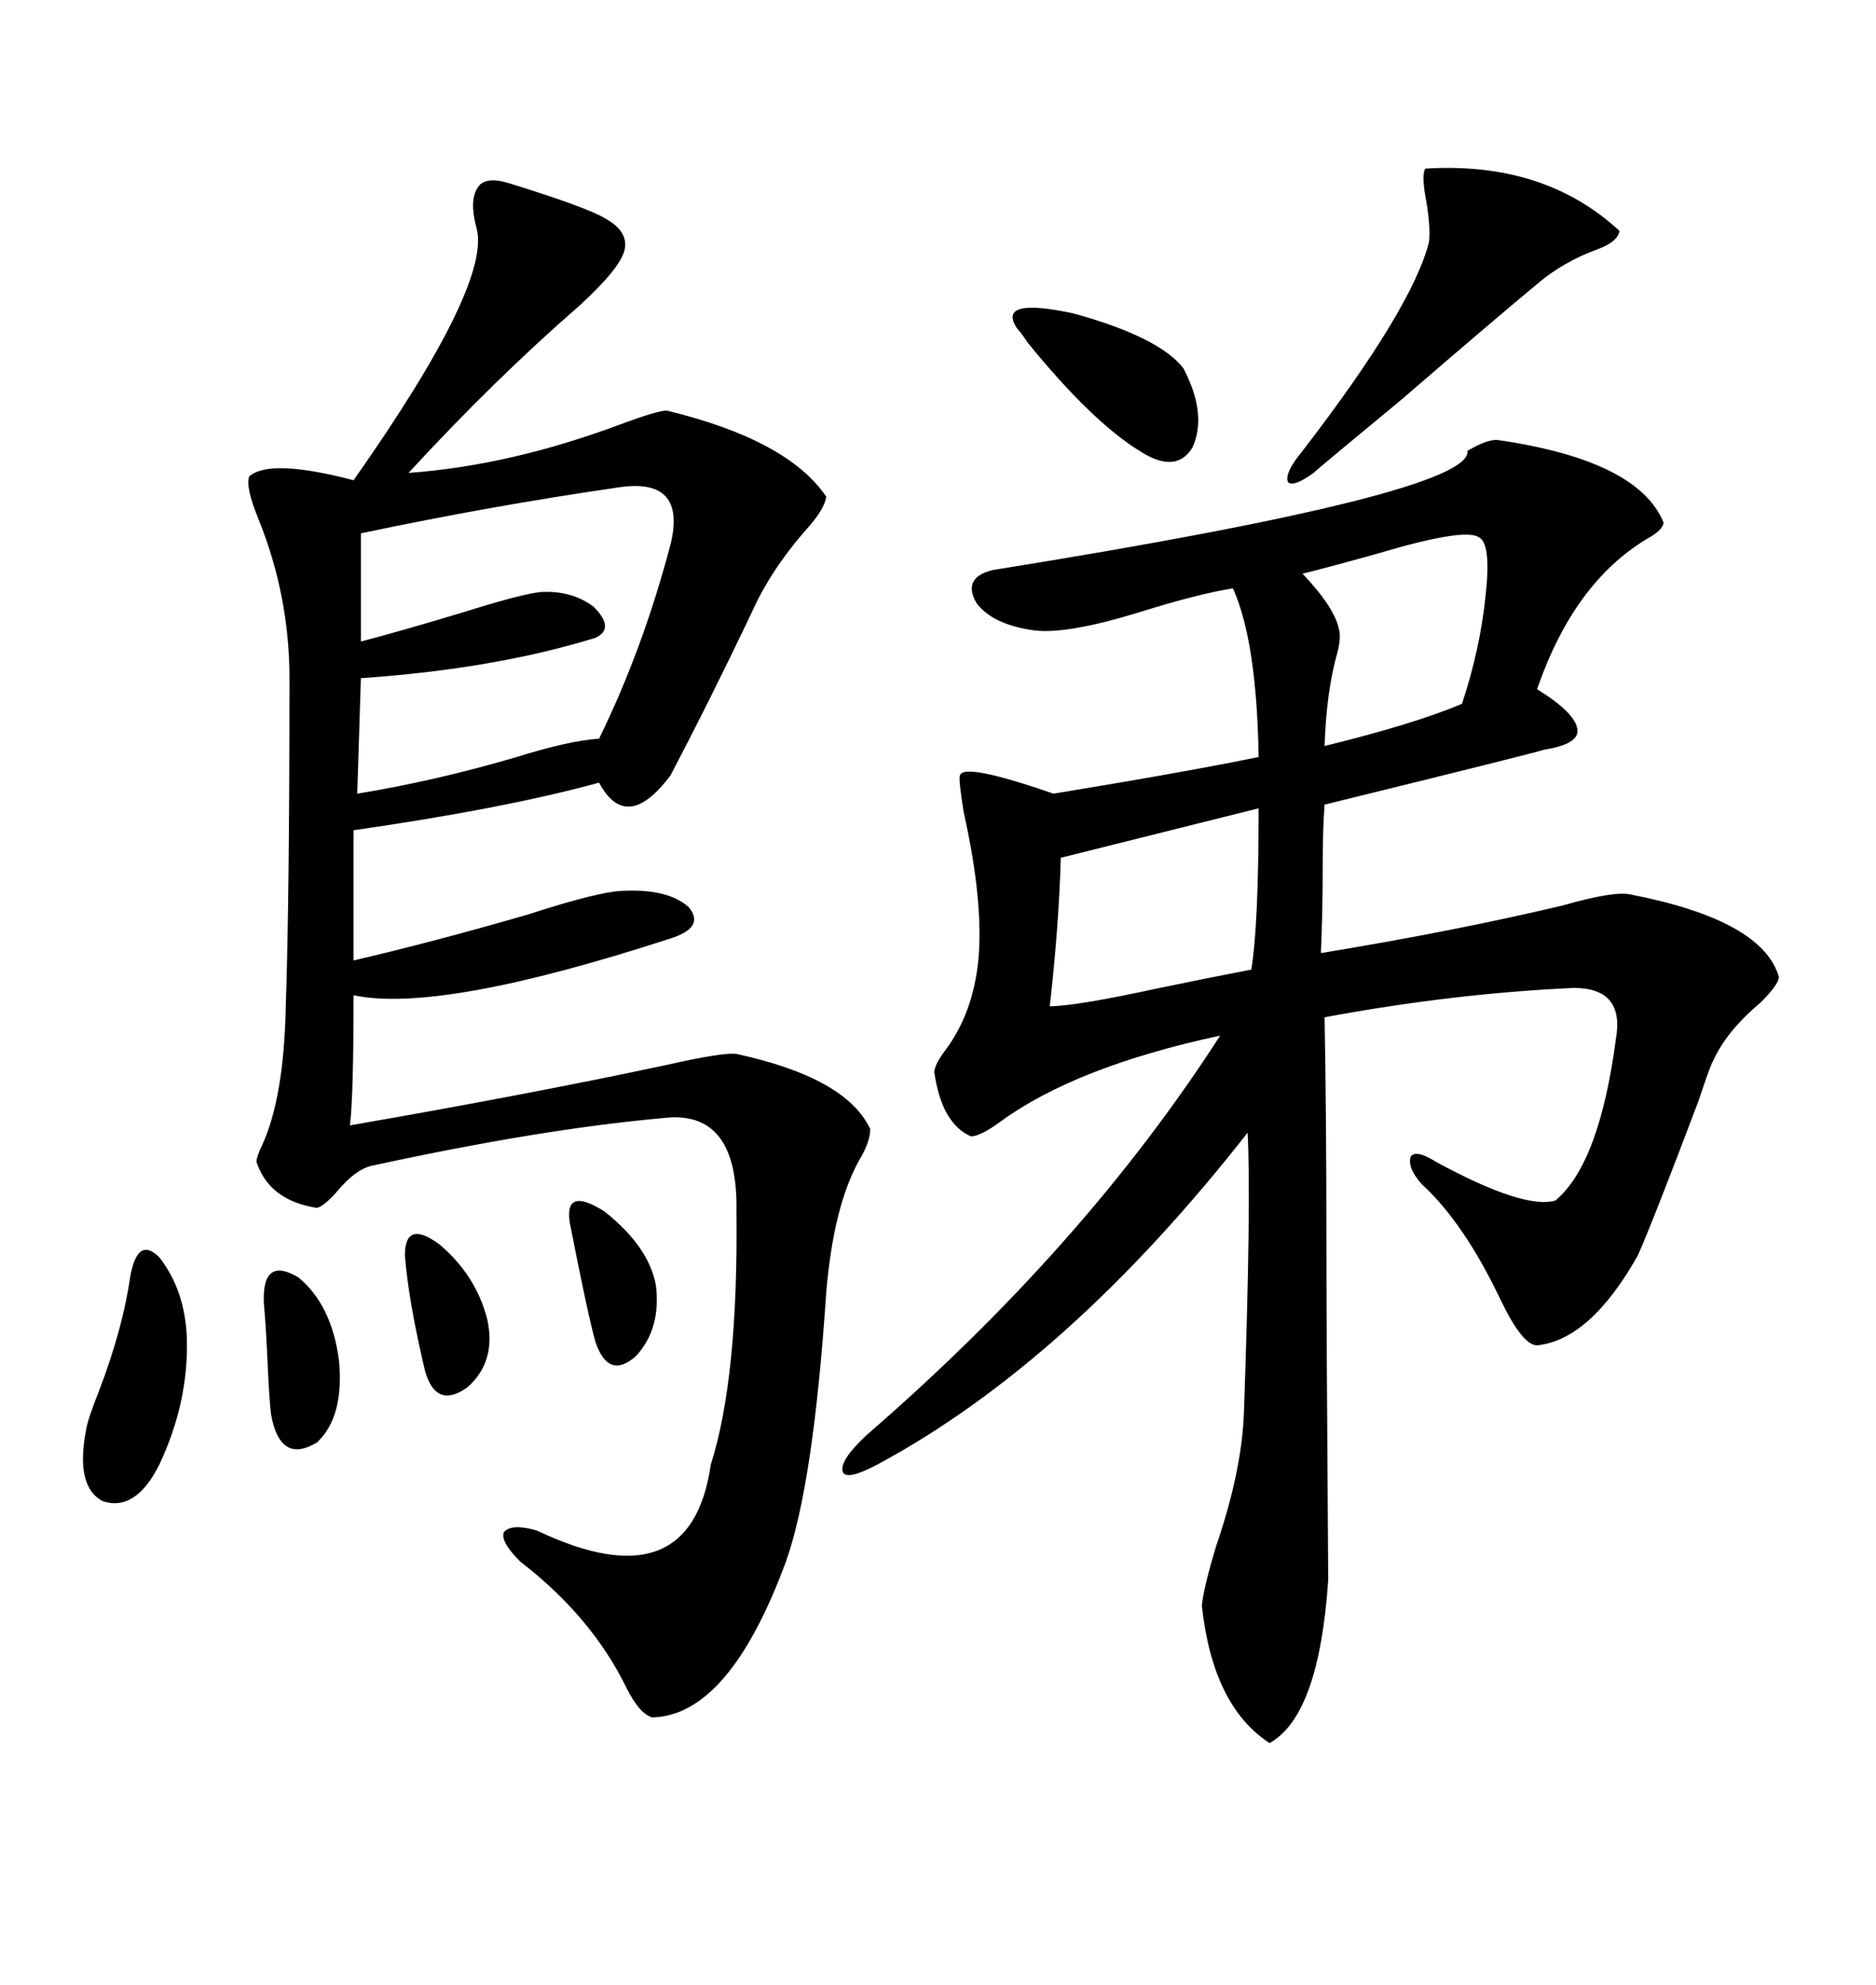 <svg xmlns="http://www.w3.org/2000/svg" xmlns:xlink="http://www.w3.org/1999/xlink" width="300" height="317.285"><path d="M239.36 70.31L239.36 70.31Q261.91 73.54 266.02 83.50L266.02 83.50Q266.02 84.67 263.38 86.13L263.38 86.13Q251.66 93.16 245.80 110.16L245.80 110.16Q251.95 113.96 252.25 116.60L252.25 116.60Q252.54 118.95 246.97 119.82L246.97 119.82Q245.21 120.41 211.82 128.61L211.82 128.61Q211.52 132.42 211.52 138.57L211.52 138.57Q211.52 145.90 211.23 152.34L211.23 152.34Q232.62 148.83 249.90 144.73L249.90 144.73Q258.11 142.38 260.74 142.97L260.74 142.97Q281.84 147.07 284.47 156.15L284.47 156.15Q284.47 157.32 281.54 160.25L281.54 160.25Q275.98 164.94 273.93 169.63L273.93 169.63Q273.63 169.92 271.58 176.07L271.58 176.07Q264.26 195.41 261.91 200.68L261.91 200.68Q254.30 214.16 245.80 215.04L245.80 215.04Q243.46 215.04 239.94 207.71L239.94 207.71Q234.08 195.41 227.34 189.26L227.34 189.26Q225 186.62 225.59 184.86L225.59 184.86Q226.46 183.69 229.69 185.74L229.69 185.74Q243.75 193.36 248.73 191.89L248.73 191.89Q255.76 186.04 258.40 166.11L258.40 166.11Q259.86 157.91 251.66 157.91L251.66 157.91Q232.32 158.79 211.82 162.60L211.82 162.60Q212.11 178.42 212.11 197.75L212.11 197.75Q212.11 212.11 212.40 252.54L212.40 252.54Q210.94 274.22 203.03 278.61L203.03 278.61Q193.95 272.75 192.19 256.64L192.19 256.64Q192.48 253.71 194.53 246.97L194.53 246.97Q198.63 234.96 198.93 225.59L198.93 225.59Q200.10 191.89 199.51 181.05L199.51 181.05Q170.80 217.68 140.33 234.08L140.33 234.08Q135.35 236.72 134.77 235.25L134.77 235.25Q134.18 233.50 138.57 229.39L138.57 229.39Q173.44 199.22 195.12 165.53L195.12 165.53Q171.97 170.51 159.96 179.30L159.96 179.30Q156.74 181.64 155.27 181.64L155.27 181.64Q150.59 179.59 149.41 171.39L149.41 171.39Q149.41 170.21 151.17 167.87L151.17 167.87Q155.57 162.01 156.45 153.52L156.45 153.52Q157.32 144.14 154.10 129.79L154.10 129.79Q153.22 124.22 153.52 123.93L153.52 123.93Q154.10 121.88 168.46 126.86L168.46 126.86Q171.97 126.27 179.00 125.10L179.00 125.10Q192.77 122.75 201.27 121.00L201.27 121.00Q200.98 102.54 197.17 94.04L197.17 94.04Q191.60 94.92 182.23 97.85L182.23 97.85Q170.80 101.37 165.53 100.78L165.53 100.78Q158.79 99.90 156.15 96.39L156.15 96.39Q153.81 92.29 158.79 91.11L158.79 91.11Q235.55 78.81 234.67 72.07L234.67 72.07Q237.60 70.31 239.36 70.31ZM81.45 29.30L81.45 29.30Q93.75 33.11 96.68 34.86L96.68 34.86Q100.49 36.91 99.90 39.84L99.90 39.84Q99.32 42.77 92.58 48.93L92.58 48.93Q79.10 60.64 65.33 75.59L65.33 75.59Q81.74 74.41 99.61 67.68L99.61 67.68Q105.18 65.63 106.64 65.63L106.64 65.63Q125.98 70.31 132.13 79.39L132.13 79.39Q131.84 81.45 128.91 84.67L128.91 84.67Q124.80 89.36 122.17 94.04L122.17 94.04Q121.29 95.51 119.82 98.73L119.82 98.73Q113.38 112.21 107.23 123.93L107.23 123.93Q100.20 133.30 95.80 125.10L95.80 125.10Q80.86 129.20 56.54 132.71L56.54 132.71L56.54 153.52Q69.14 150.59 84.38 146.19L84.38 146.19Q96.09 142.38 99.90 142.38L99.90 142.38Q106.93 142.09 110.16 145.02L110.16 145.02Q112.79 148.24 107.23 150L107.23 150Q70.31 162.01 56.54 159.08L56.54 159.08Q56.54 175.20 55.96 179.88L55.96 179.88Q84.67 174.90 106.64 170.21L106.64 170.21Q115.72 168.16 117.77 168.46L117.77 168.46Q135.35 172.27 139.16 180.47L139.16 180.47Q139.16 182.52 137.40 185.45L137.40 185.45Q133.30 192.77 132.13 206.54L132.13 206.54Q130.08 237.30 125.68 249.61L125.68 249.61Q116.60 274.22 104.30 274.51L104.30 274.51Q102.25 273.93 100.20 269.82L100.20 269.82Q94.63 258.40 83.20 249.61L83.20 249.61Q79.98 246.39 80.57 244.92L80.57 244.92Q81.74 243.46 85.84 244.63L85.84 244.63Q110.45 256.35 113.67 234.08L113.67 234.08Q118.07 220.31 117.77 193.65L117.77 193.65Q118.07 177.25 106.05 178.71L106.05 178.71Q86.43 180.47 59.47 186.33L59.47 186.33Q56.84 186.91 53.91 190.43L53.91 190.43Q51.86 192.77 50.68 193.07L50.68 193.07Q43.07 191.89 41.02 185.74L41.02 185.74Q41.02 184.86 41.89 183.11L41.89 183.11Q45.41 175.49 45.70 160.84L45.70 160.84Q46.29 143.55 46.29 108.40L46.29 108.40Q46.29 95.21 41.31 82.91L41.31 82.91Q39.26 77.93 39.84 76.17L39.84 76.17Q43.07 73.24 56.54 76.76L56.54 76.76Q78.81 45.12 76.17 36.33L76.17 36.33Q75 31.93 76.46 29.88L76.46 29.88Q77.64 28.13 81.45 29.30ZM98.73 77.93L98.73 77.93Q78.52 80.86 57.71 85.25L57.71 85.25L57.71 102.54Q64.45 100.78 74.12 97.85L74.12 97.85Q83.50 94.92 86.43 94.63L86.43 94.63Q91.41 94.34 94.92 96.97L94.92 96.97Q98.44 100.49 95.21 101.95L95.21 101.95Q79.10 106.93 57.71 108.40L57.71 108.40L57.13 126.86Q69.73 124.80 82.62 121.00L82.62 121.00Q91.11 118.36 95.80 118.07L95.80 118.07Q102.83 103.71 107.23 87.01L107.23 87.01Q109.86 76.17 98.73 77.93ZM227.93 26.95L227.93 26.95Q246.97 25.78 258.98 36.91L258.98 36.91Q258.69 38.67 255.47 39.84L255.47 39.84Q249.90 41.89 245.80 45.41L245.80 45.41Q239.06 50.98 224.12 63.87L224.12 63.87Q210.64 75 210.06 75.59L210.06 75.59Q206.84 77.93 205.96 77.05L205.96 77.05Q205.37 75.59 208.30 72.07L208.30 72.07Q225.88 49.22 228.52 38.67L228.52 38.67Q228.81 36.04 227.93 31.35L227.93 31.35Q227.34 27.83 227.93 26.95ZM201.27 129.20L201.27 129.20L169.63 137.11Q169.34 147.95 167.87 160.84L167.87 160.84Q171.97 160.84 185.45 157.91L185.45 157.91Q193.95 156.15 200.10 154.98L200.10 154.98Q201.27 147.95 201.27 129.20ZM236.43 85.84L236.43 85.84Q234.08 84.38 220.31 88.48L220.31 88.48Q212.99 90.53 208.30 91.70L208.30 91.70Q213.57 97.27 214.16 100.78L214.16 100.78Q214.45 101.95 213.87 104.30L213.87 104.30Q212.11 110.45 211.82 119.24L211.82 119.24Q226.17 115.72 233.79 112.50L233.79 112.50Q236.72 103.71 237.60 94.92L237.60 94.92Q238.48 86.72 236.43 85.84ZM20.80 204.20L20.80 204.20Q21.97 197.46 25.49 200.98L25.49 200.98Q29.59 206.25 29.88 213.87L29.88 213.87Q30.18 224.12 25.49 234.08L25.49 234.08Q21.68 241.70 16.41 239.94L16.41 239.94Q12.01 237.60 13.77 228.52L13.77 228.52Q14.06 226.76 15.82 222.36L15.82 222.36Q19.63 212.40 20.80 204.20ZM162.60 52.44L162.60 52.44Q159.38 47.46 171.68 50.10L171.68 50.10Q185.45 53.91 189.26 58.89L189.26 58.89Q193.07 66.21 190.72 71.48L190.72 71.48Q188.09 75.88 182.23 72.07L182.23 72.07Q174.61 67.38 164.36 54.79L164.36 54.79Q163.18 53.03 162.60 52.44ZM42.19 208.30L42.19 208.30Q41.89 200.68 47.75 204.20L47.75 204.20Q53.03 208.59 54.20 217.38L54.20 217.38Q55.08 226.46 50.68 230.57L50.68 230.57Q44.82 234.08 43.36 226.17L43.36 226.17Q43.07 224.12 42.77 217.38L42.77 217.38Q42.48 211.23 42.19 208.30ZM64.75 200.68L64.75 200.68Q64.75 194.82 70.31 198.93L70.31 198.93Q76.17 203.91 77.93 210.94L77.93 210.94Q79.39 217.68 74.71 221.78L74.71 221.78Q69.73 225.29 67.97 219.14L67.97 219.14Q65.33 208.01 64.75 200.68ZM91.11 195.41L91.11 195.41Q90.23 189.55 96.68 193.65L96.68 193.65Q103.71 199.22 104.88 205.37L104.88 205.37Q105.76 212.40 101.66 216.80L101.66 216.80Q97.27 220.61 95.21 214.45L95.21 214.45Q94.04 210.35 91.11 195.41Z"/></svg>